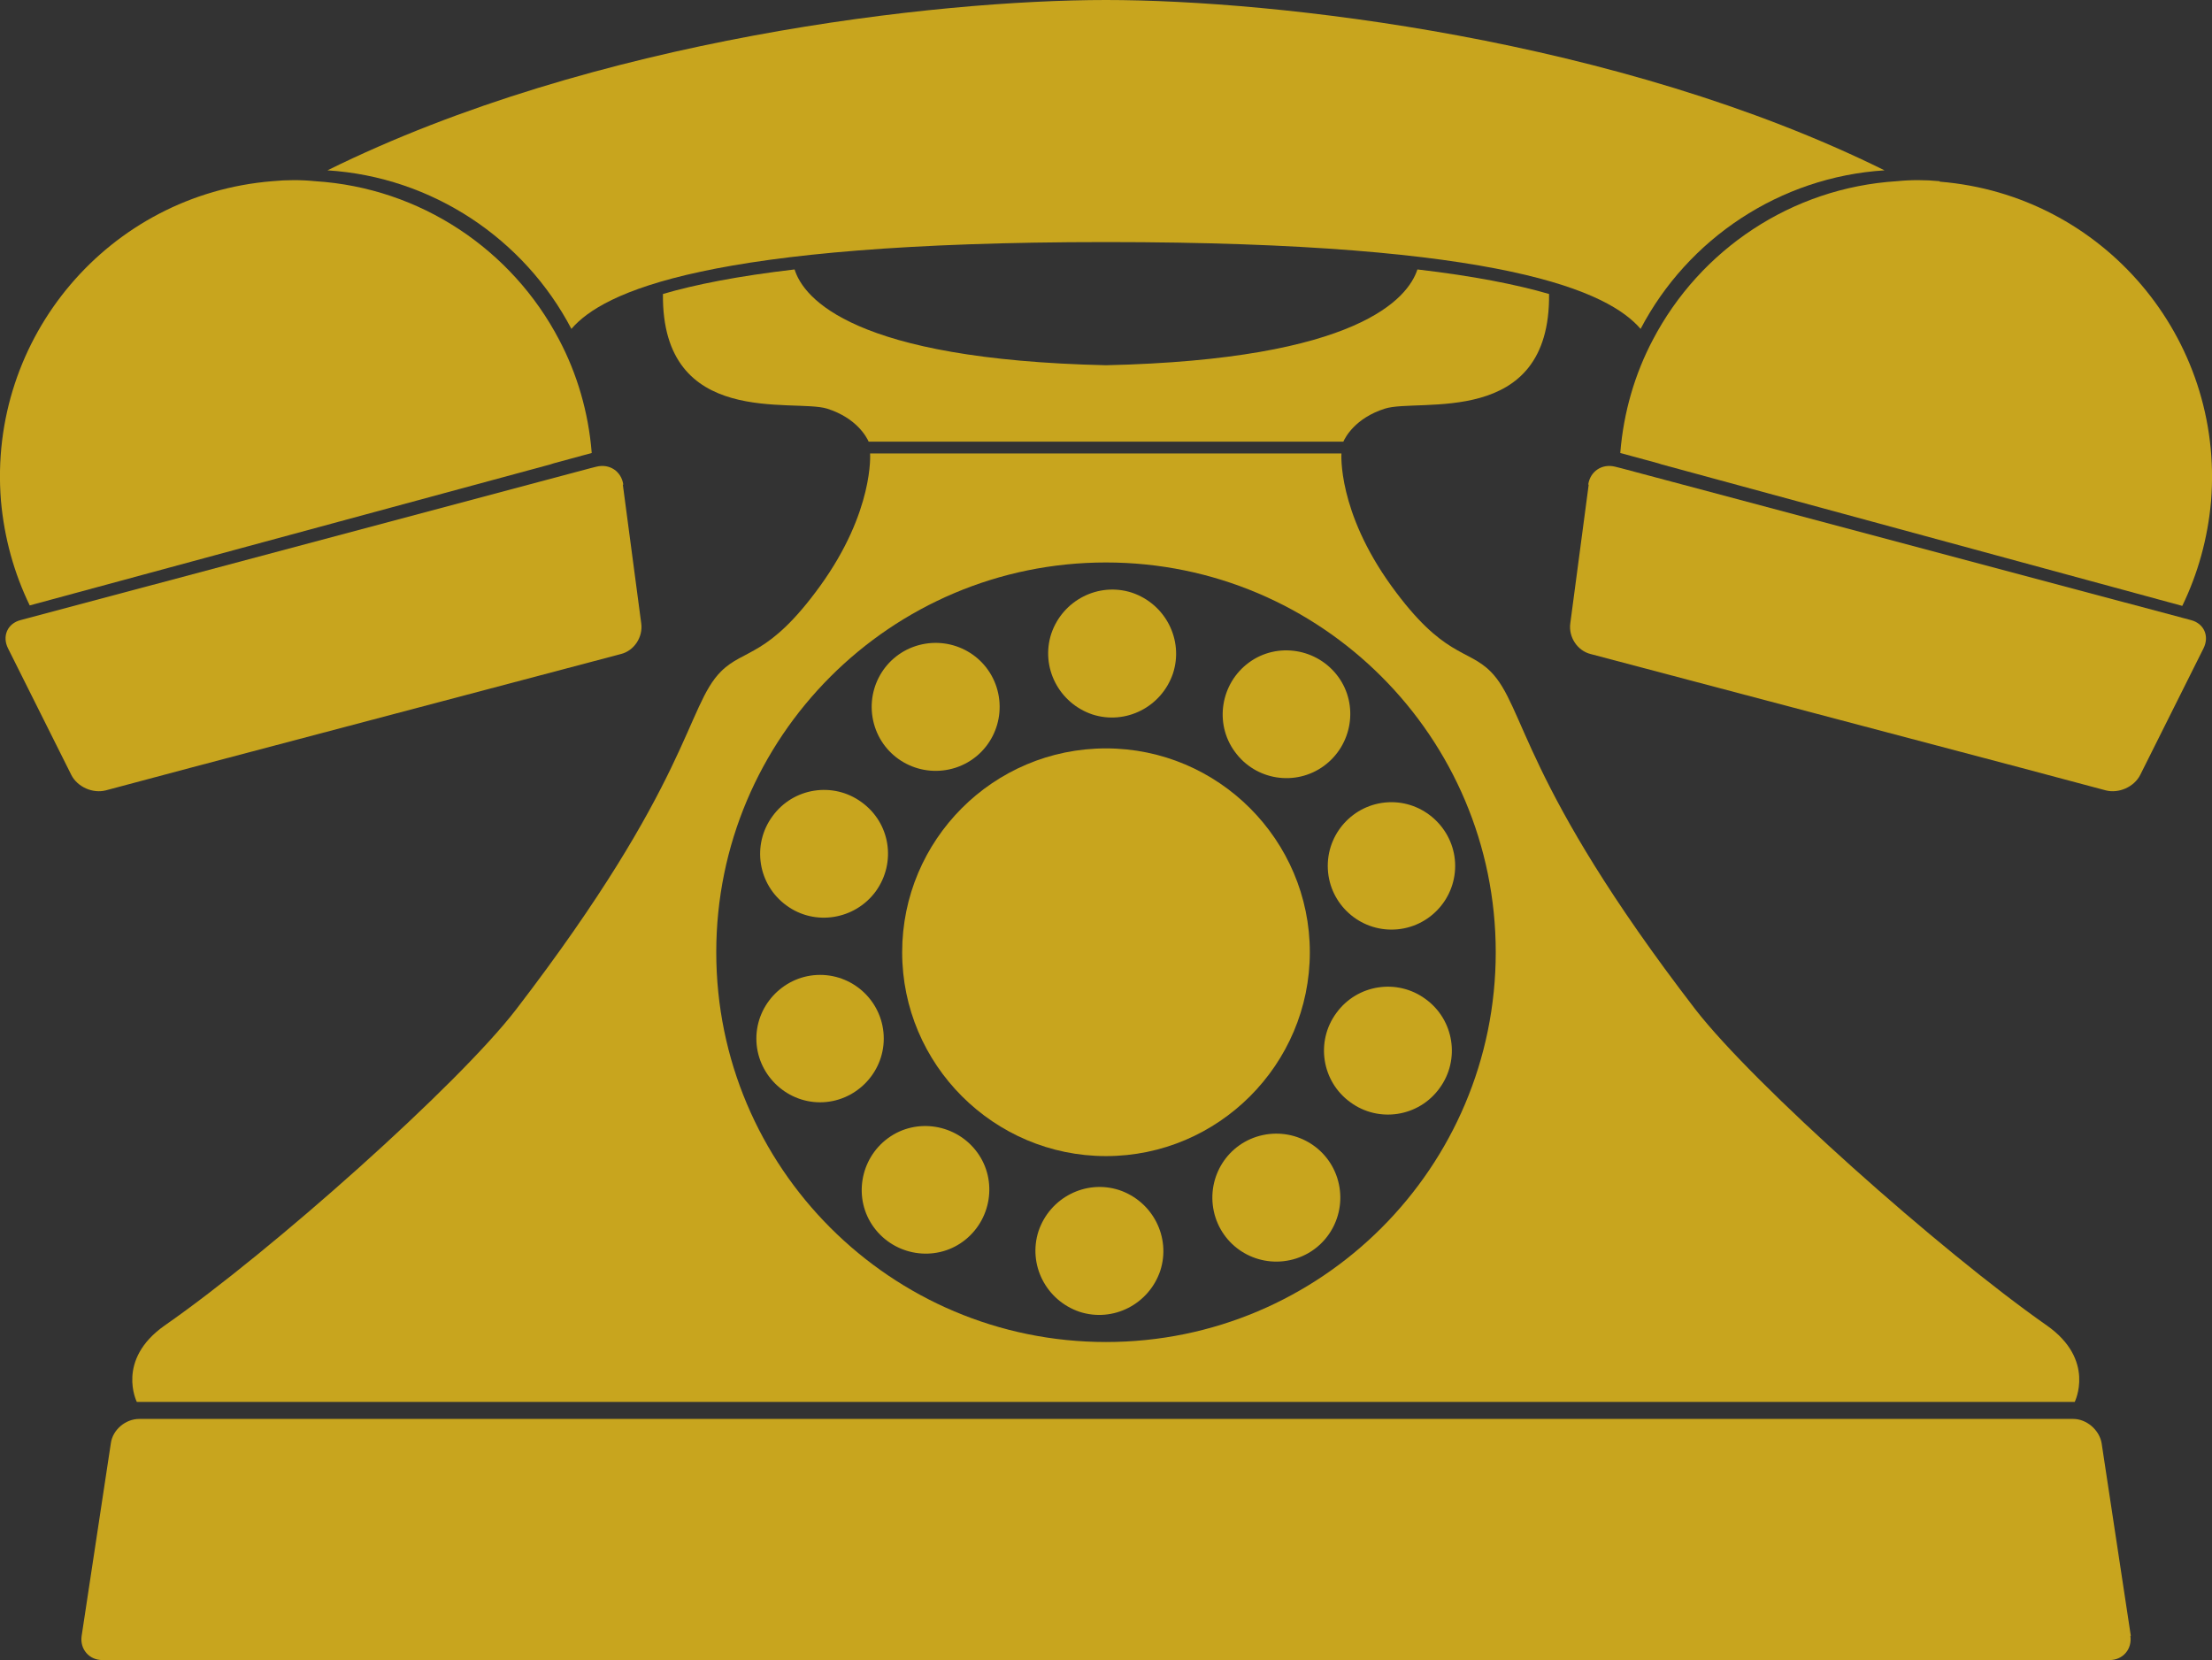 <?xml version="1.0" encoding="UTF-8"?><svg id="_レイヤー_2" xmlns="http://www.w3.org/2000/svg" viewBox="0 0 46.88 35.18"><rect x="0" y="0" width="46.88" height="35.18" fill="#333333" stroke="none"/><defs><style>.cls-1{fill:#fff;}.cls-2{fill:#c8a51e;}</style></defs><g id="text"><path class="cls-2" d="M45.15,34.67c.04.28-.16.51-.44.51H2.17c-.28,0-.48-.23-.44-.51l.62-4.09c.04-.28.31-.51.6-.51h40.99c.28,0,.55.23.6.51l.62,4.09Z"/><path class="cls-1" d="M23.41,9.82s.02,0,.06.01l-.06-.02s0,0,0,0Z"/><path class="cls-2" d="M33.66,10.27c.04-.28.29-.45.57-.38l.12.03,11.93,3.18.15.04c.28.07.4.34.27.6l-1.34,2.68c-.13.26-.46.4-.73.33l-1.8-.48-7.04-1.86-2.08-.55c-.28-.07-.47-.36-.43-.65l.39-2.94Z"/><path class="cls-2" d="M23.44,0c-3.59,0-10.84.81-16.5,3.61,2.22.14,4.17,1.45,5.17,3.36.67-.78,2.86-1.84,11.33-1.84s10.66,1.06,11.33,1.84c1-1.91,2.95-3.22,5.17-3.36C34.28.81,27.03,0,23.44,0Z"/><path class="cls-2" d="M41.11,3.84c-.31-.03-.61-.03-.91,0-2.23.14-4.17,1.45-5.17,3.36-.38.72-.62,1.53-.69,2.39,0,0,0,0,0,.01l.81.22.06.02,11.04,3c.33-.68.54-1.43.61-2.22.28-3.46-2.29-6.49-5.75-6.77Z"/><path class="cls-2" d="M13.21,10.27c-.04-.28-.29-.45-.57-.38l-.12.03L.59,13.1l-.15.04c-.28.07-.4.34-.27.6l1.34,2.68c.13.26.46.4.73.33l1.8-.48,7.04-1.86,2.08-.55c.28-.07.47-.36.43-.65l-.39-2.94Z"/><path class="cls-2" d="M5.77,3.84c.31-.03.61-.03.91,0,2.23.14,4.17,1.45,5.17,3.36.38.72.62,1.53.69,2.39,0,0,0,0,0,.01l-.81.22-.06.02L.63,12.83c-.33-.68-.54-1.43-.61-2.22-.28-3.46,2.29-6.49,5.75-6.77Z"/><path class="cls-2" d="M23.44,7.74c-5.36-.12-6.41-1.42-6.6-2.03-1.2.14-2.11.32-2.79.52-.03,2.86,2.77,2.21,3.48,2.43.63.2.84.61.88.7h10.06c.04-.09.25-.5.88-.7.71-.23,3.51.43,3.48-2.43-.69-.2-1.59-.38-2.79-.52-.2.61-1.25,1.91-6.6,2.03Z"/><path class="cls-2" d="M23.44,15.86c-2.39,0-4.32,1.94-4.32,4.32s1.94,4.32,4.32,4.32,4.32-1.94,4.32-4.32-1.94-4.32-4.32-4.32Z"/><path class="cls-2" d="M43.38,28.09c-2.27-1.59-6.21-5.1-7.45-6.7-3.7-4.81-3.6-6.42-4.34-7.16-.49-.49-1-.29-2.1-1.81-1.15-1.59-1.06-2.81-1.06-2.81h-9.99s.09,1.22-1.06,2.81c-1.1,1.52-1.61,1.32-2.1,1.81-.74.74-.64,2.34-4.34,7.16-1.23,1.6-5.18,5.12-7.45,6.7-1.04.73-.59,1.62-.59,1.62h41.07s.45-.89-.59-1.62ZM23.44,28.44c-4.56,0-8.26-3.7-8.26-8.26s3.7-8.26,8.26-8.26,8.26,3.7,8.26,8.26-3.7,8.26-8.26,8.26Z"/><path class="cls-2" d="M18.73,22.01c0-.75-.61-1.35-1.35-1.35s-1.35.61-1.35,1.35.61,1.35,1.35,1.35,1.35-.61,1.35-1.35Z"/><path class="cls-2" d="M20.71,24.42c-.44-.6-1.29-.74-1.89-.3-.6.44-.74,1.29-.3,1.89.44.6,1.29.74,1.89.3.6-.44.74-1.29.3-1.89Z"/><path class="cls-2" d="M23.72,25.22c-.71-.23-1.47.16-1.71.87-.23.71.16,1.47.87,1.71.71.23,1.47-.16,1.71-.87.23-.71-.16-1.47-.87-1.71Z"/><path class="cls-2" d="M26.63,24.09c-.71.23-1.1.99-.87,1.71.23.71.99,1.1,1.71.87.71-.23,1.1-.99.87-1.71-.23-.71-.99-1.1-1.71-.87Z"/><path class="cls-2" d="M28.32,21.47c-.44.6-.31,1.45.3,1.89.6.44,1.45.31,1.89-.3.44-.6.31-1.45-.3-1.89-.6-.44-1.45-.31-1.89.3Z"/><path class="cls-2" d="M28.14,18.35c0,.75.61,1.35,1.35,1.35.75,0,1.35-.61,1.35-1.35s-.61-1.35-1.35-1.35c-.75,0-1.35.61-1.35,1.35Z"/><path class="cls-2" d="M26.17,15.93c.44.61,1.29.74,1.89.3.6-.44.74-1.29.3-1.89-.44-.6-1.29-.74-1.89-.3-.6.44-.74,1.29-.3,1.89Z"/><path class="cls-2" d="M23.15,15.14c.71.23,1.47-.16,1.71-.87.23-.71-.16-1.47-.87-1.71-.71-.23-1.47.16-1.71.87-.23.71.16,1.47.87,1.71Z"/><path class="cls-2" d="M20.25,16.27c.71-.23,1.1-.99.87-1.71-.23-.71-.99-1.1-1.71-.87-.71.23-1.1.99-.87,1.71.23.71.99,1.1,1.71.87Z"/><path class="cls-2" d="M18.56,18.89c.44-.61.31-1.45-.3-1.89-.6-.44-1.45-.31-1.89.3-.44.6-.31,1.45.3,1.89.6.44,1.45.3,1.89-.3Z"/></g></svg>